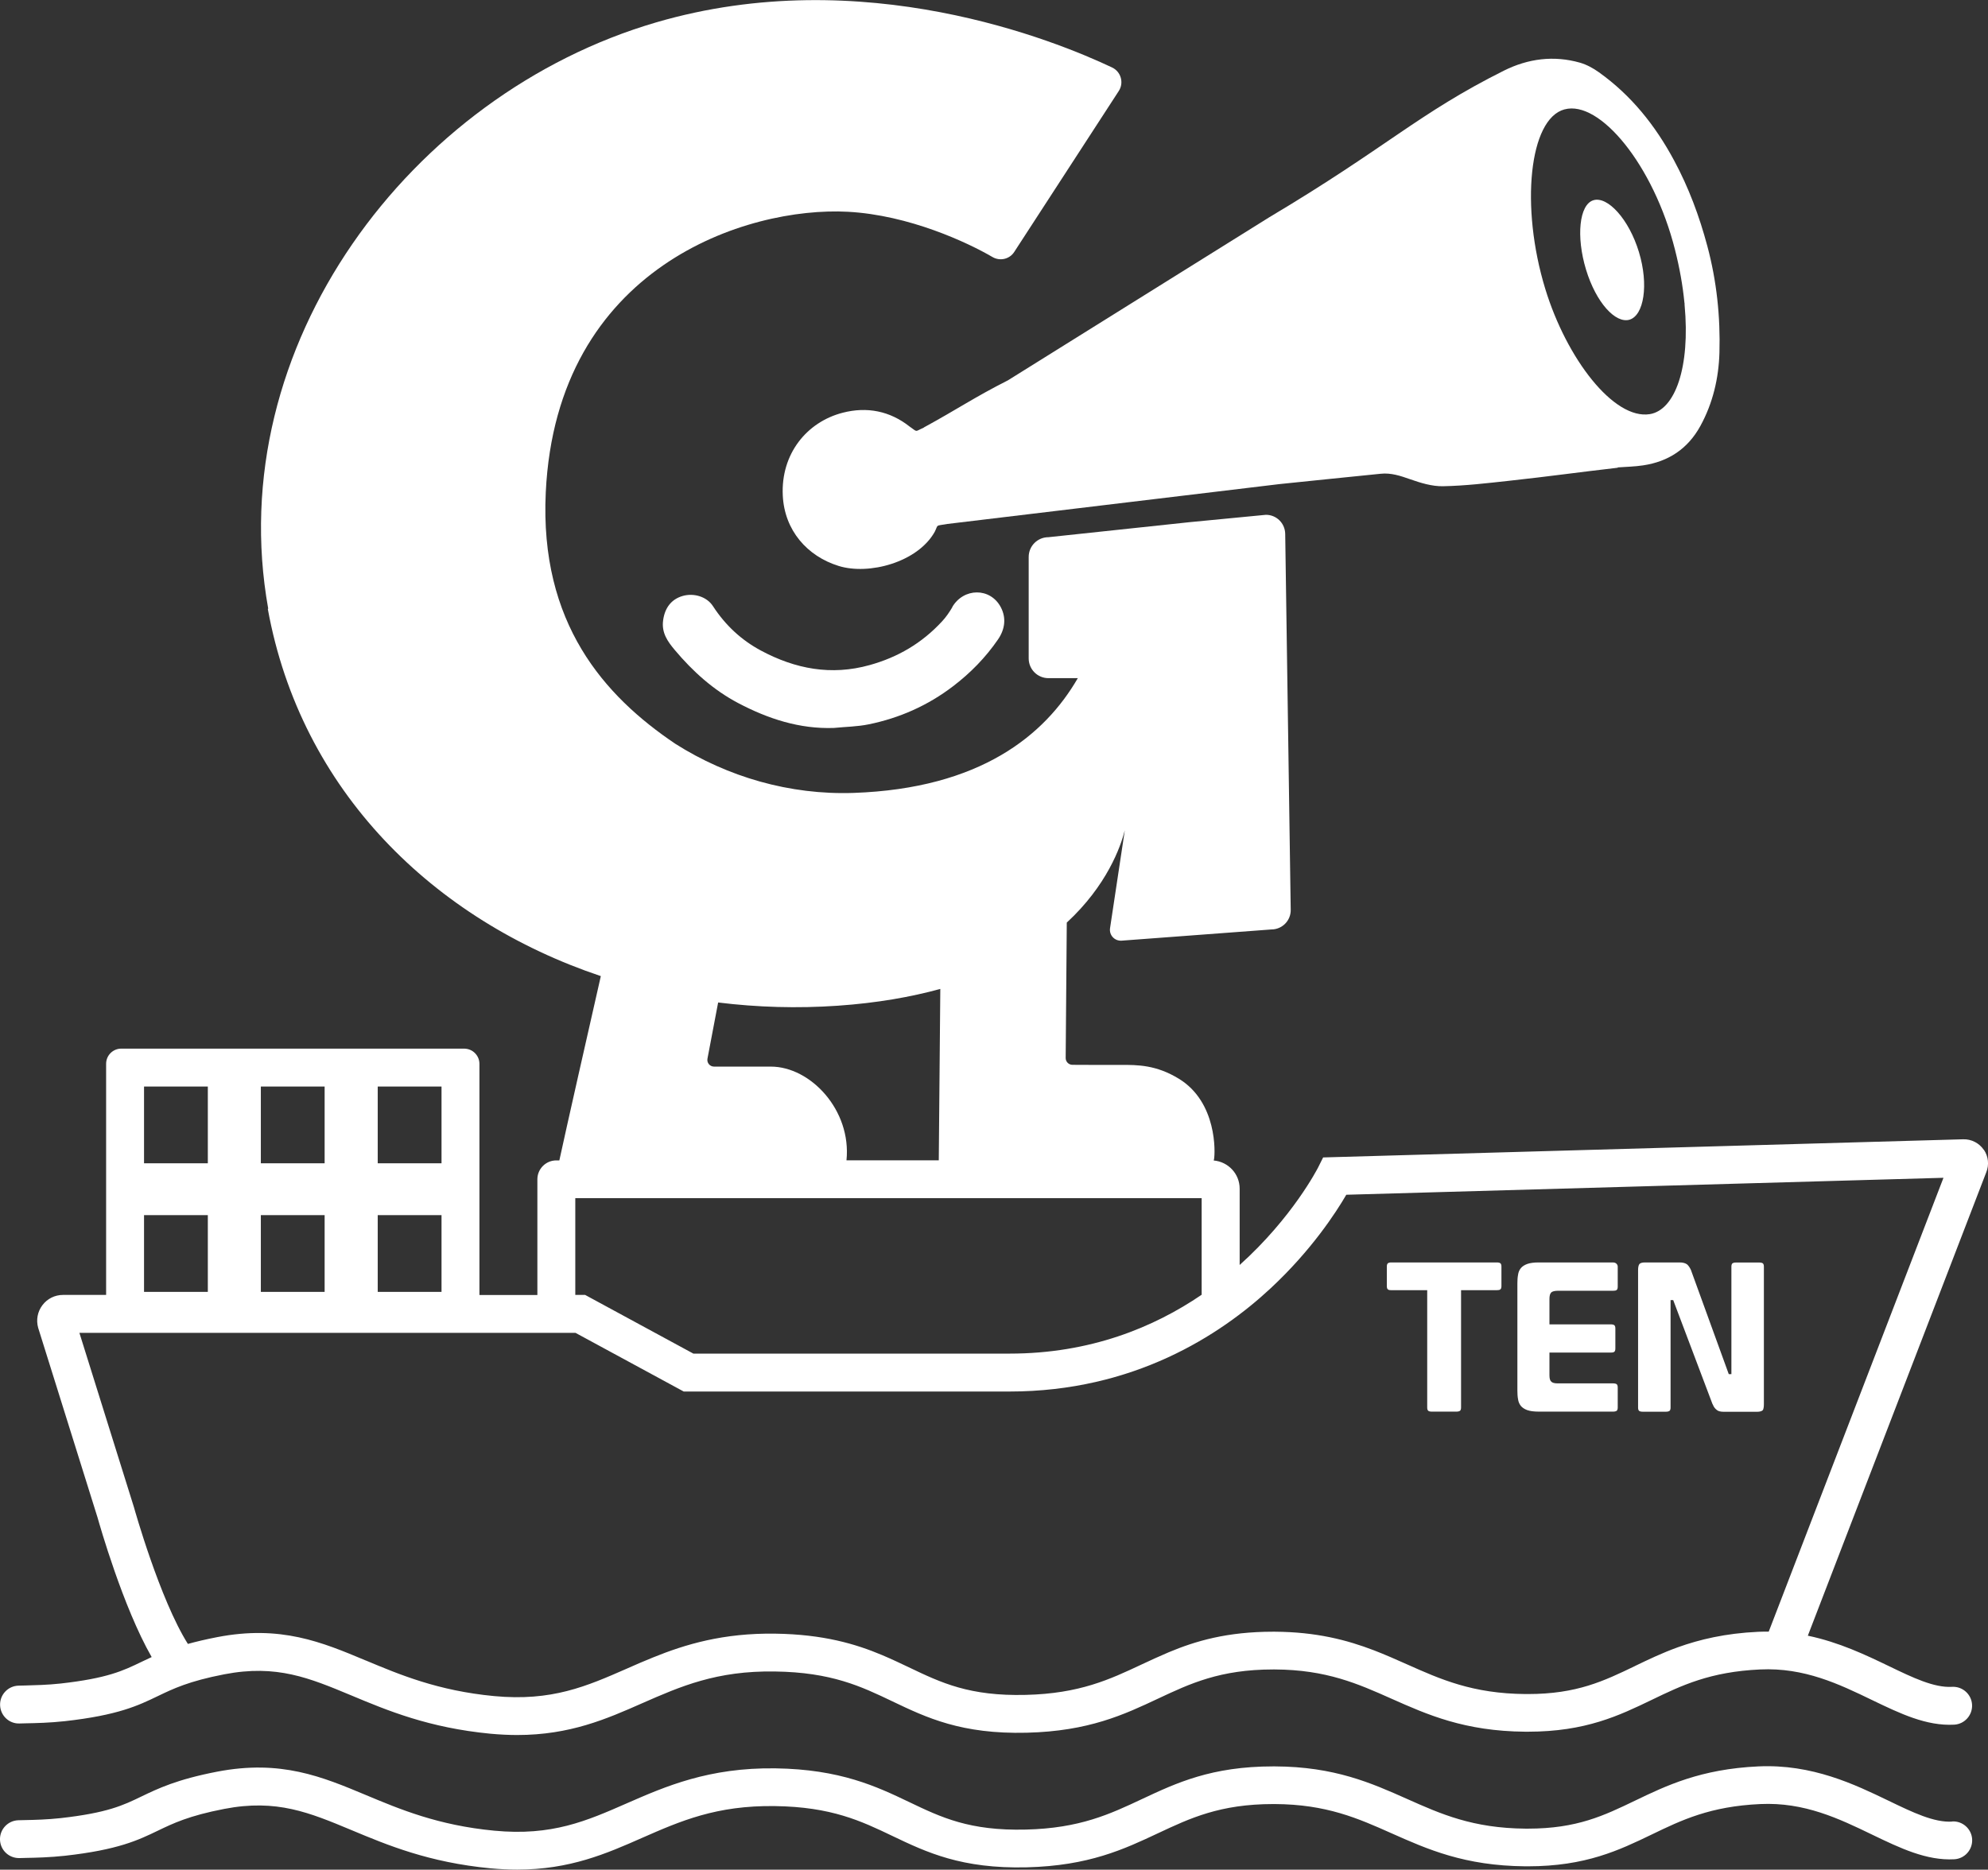 <?xml version="1.0" encoding="UTF-8"?>
<svg id="Layer_2" data-name="Layer 2" xmlns="http://www.w3.org/2000/svg" viewBox="0 0 234.36 220.45">
  <rect x="0" y="0" width="234.36" height="220.45" fill="#333333" stroke="none"/>
  <defs>
    <style>
      .cls-1 {
        fill: #fff;
      }
    </style>
  </defs>
  <g id="ship">
    <g>
      <path class="cls-1" d="M112.27,71.59c-.35.59-.75,1.18-1.21,1.67-2.38,2.58-5.23,4.24-8.55,5.16-4.52,1.26-8.74.46-12.8-1.71-2.3-1.23-4.19-2.98-5.66-5.24-.73-1.13-2.26-1.58-3.58-1.2-1.34.39-2.11,1.42-2.3,2.9-.19,1.46.55,2.48,1.37,3.46,2.14,2.55,4.57,4.73,7.47,6.26,3.55,1.87,7.26,3.08,11.29,2.94,1.38-.14,2.78-.15,4.13-.43,3.61-.74,6.95-2.21,9.94-4.5,2.03-1.55,3.81-3.36,5.28-5.5.81-1.18,1.01-2.52.33-3.81-1.24-2.34-4.39-2.3-5.73,0Z"/>
      <path class="cls-1" d="M108.91,50.42c-1.13.48-.67.57-1.67-.12-2.34-1.85-5.04-2.37-7.88-1.64-4.26,1.09-7.32,4.87-7.08,9.77.2,4.11,2.88,7.15,6.59,8.3,3.54,1.1,9.29-.41,11.32-4.02.46-.91,0-.67,1.48-.93l39.15-4.7c3.98-.42,7.96-.81,11.94-1.22,1.22-.13,2.32.24,3.46.64,1.25.44,2.61.86,3.91.83,2.59-.05,5.18-.36,7.76-.64,4.86-.53,7.96-.98,12.82-1.54,0-.01,0-.03,0-.04,1-.07,2-.09,2.99-.24,2.99-.44,5.28-1.96,6.75-4.64,1.47-2.68,2.16-5.61,2.25-8.63.12-4.25-.32-8.46-1.43-12.6-.94-3.51-2.19-6.88-3.92-10.09-2.21-4.12-5.05-7.67-8.86-10.39-.67-.48-1.44-.9-2.23-1.13-3.1-.88-6.12-.48-8.97.94-10.08,5.04-13.76,9.01-27.63,17.27l-30.83,19.24c-4.01,2.03-5.97,3.41-9.92,5.56ZM184.43,12.9c4.15-1.14,10.51,6.56,13.03,16.54.55,2.17.91,4.22,1.1,6.13,0,.07.02.15.03.22,0,.05,0,.09,0,.14.69,7.39-1.12,12.42-4.1,12.9-4.25.68-9.8-6.53-12.32-14.76-2.97-9.71-1.9-20.04,2.25-21.17Z"/>
      <path class="cls-1" d="M192.11,37.69c1.67-.51,2.28-4.08,1.1-7.97-1.18-3.89-3.7-6.62-5.37-6.11-1.67.51-2.05,4.28-.87,8.17,1.18,3.89,3.48,6.41,5.15,5.91Z"/>
      <path class="cls-1" d="M233.87,135.58c-.55-.81-1.47-1.28-2.44-1.25l-75.45,2.14-.6,1.2c-.06.11-3,5.88-9.24,11.48v-9c0-1.75-1.35-3.17-3.06-3.32.01-.06.03-.1.04-.16.14-.74.38-6.72-4.15-9.48-2.66-1.63-4.86-1.64-6.86-1.63-2,.01-5.68-.01-5.68-.01-.44,0-.8-.36-.8-.8l.13-15.97c4.73-4.37,6.35-8.94,6.84-10.88l-1.74,11.54c-.12.82.54,1.53,1.37,1.47l17.65-1.32c1.27,0,2.3-1.04,2.28-2.31l-.65-44.35c-.03-1.24-1.03-2.23-2.27-2.23l-9.02.87-16.62,1.77c-1.29,0-2.33,1.04-2.33,2.33v11.96c0,1.29,1.04,2.33,2.33,2.33h3.46c-3.88,6.72-11.49,13.01-26.42,13.53-7.54.26-14.87-1.89-21.01-5.78-8.39-5.64-16.03-14.22-15.29-29.66,1.28-26.62,23.75-33.72,35.62-33.08,7.23.39,14.14,3.64,17.05,5.34.88.51,2.01.25,2.56-.61l12.32-18.97c.63-.97.26-2.27-.78-2.77-6.65-3.15-29.4-12.45-53.76-5.32C48.37,11.11,26.07,40.81,31.62,71.77l-.05.02c3.9,21.46,19.55,36.69,39.26,43.3-1.3,5.71-4.08,17.98-4.89,21.73h-.36c-1.23,0-2.23,1-2.23,2.23v13.64h-6.83v-27.25c0-.62-.31-1.16-.79-1.49-.19-.13-.41-.22-.64-.27-.12-.02-.24-.04-.36-.04H14.3c-.99,0-1.79.8-1.79,1.79v27.25h-5.08c-.96,0-1.85.44-2.43,1.21-.58.77-.76,1.74-.5,2.67l7,22.37c.23.81,2.99,10.54,6.38,16.45-.42.19-.82.39-1.21.57-2.15,1.04-4,1.93-9.53,2.55-1.56.17-3.06.2-4.15.23-.3,0-.58.01-.82.02-1.23.04-2.2,1.07-2.16,2.3.04,1.23,1.06,2.21,2.3,2.16.23,0,.49-.01.77-.02,1.18-.02,2.79-.06,4.55-.25,6.29-.7,8.68-1.85,10.98-2.96,1.79-.86,3.64-1.76,7.84-2.57,6.17-1.19,10.04.44,14.96,2.49,4.28,1.79,9.13,3.82,16.43,4.52,1.1.1,2.14.15,3.13.15,6.21,0,10.53-1.89,14.72-3.74,4.51-1.98,8.77-3.86,15.66-3.75,6.67.09,10.17,1.76,13.87,3.53,4,1.91,8.13,3.88,15.82,3.69,7.32-.18,11.48-2.14,15.5-4.03,3.75-1.76,7.29-3.43,13.56-3.43.06,0,.12,0,.17,0,6.1.03,9.82,1.69,13.77,3.45,4.23,1.88,8.6,3.83,15.76,3.89.11,0,.21,0,.32,0,6.81,0,10.77-1.91,14.59-3.75,3.54-1.71,6.89-3.32,12.8-3.59,5.2-.24,9.28,1.72,13.21,3.62,3.28,1.58,6.38,3.07,9.66,2.89,1.23-.07,2.17-1.13,2.1-2.36-.07-1.23-1.13-2.17-2.36-2.1-2.12.12-4.6-1.07-7.46-2.45-2.7-1.3-5.85-2.81-9.54-3.58l21.03-54.63c.36-.88.26-1.88-.28-2.67ZM44.53,128.11h7.52v9.05h-7.52v-9.05ZM44.53,143.27h7.52v9.05h-7.52v-9.05ZM30.75,128.11h7.52v9.05h-7.52v-9.05ZM30.75,143.27h7.52v9.05h-7.52v-9.05ZM16.98,128.11h7.52v9.05h-7.52v-9.05ZM16.98,143.27h7.52v9.05h-7.52v-9.05ZM90.86,125.76h-6.68c-.49,0-.87-.44-.78-.93l1.26-6.63c4.62.57,9.35.71,14.11.38,4.63-.32,8.62-1.03,12.08-1.98l-.18,20.21h-10.88c.6-5.91-4.23-11.05-8.92-11.05ZM67.82,141.27h73.84v11.39c-5.65,3.85-13.14,6.94-22.64,6.94h-37.28l-12.76-6.92h-1.16v-11.41ZM192.76,196.43c-3.68,1.77-6.86,3.31-12.65,3.31-.09,0-.19,0-.28,0-6.23-.05-9.99-1.73-13.98-3.51-1.26-.56-2.54-1.13-3.89-1.65-3.16-1.21-6.76-2.16-11.68-2.19-.07,0-.13,0-.2,0-5.42,0-9.12,1.09-12.32,2.43-1.09.46-2.12.94-3.15,1.42-3.77,1.77-7.33,3.45-13.7,3.6-6.62.16-9.94-1.42-13.78-3.26-.99-.47-2.02-.96-3.13-1.43-3.13-1.32-6.95-2.45-12.6-2.53-6.15-.09-10.61,1.26-14.43,2.81-1.07.43-2.1.88-3.09,1.32-4.74,2.08-8.83,3.87-15.63,3.23-6.63-.63-11.14-2.53-15.13-4.2,0,0,0,0-.01,0-5.15-2.16-10.03-4.2-17.51-2.75-1.34.26-2.47.53-3.45.8-3.31-5.24-6.33-16.01-6.36-16.12l-6.43-20.56h58.48l12.76,6.92h38.41c14.62,0,24.82-6.62,30.79-12.18,4.81-4.48,7.7-8.94,8.91-11.02l70.4-2-20.6,53.51c-.4,0-.81,0-1.23.02-3.91.18-6.92.91-9.47,1.82-1.89.68-3.52,1.47-5.06,2.21Z"/>
      <path class="cls-1" d="M230.12,214.78c-2.12.12-4.6-1.07-7.46-2.45-4.02-1.94-9.03-4.35-15.36-4.06-6.82.31-10.91,2.29-14.53,4.03-3.68,1.77-6.86,3.31-12.65,3.31-.09,0-.19,0-.28,0-6.23-.05-9.99-1.73-13.98-3.51-4.2-1.87-8.53-3.8-15.57-3.83-.07,0-.13,0-.2,0-7.27,0-11.43,1.96-15.46,3.85-3.77,1.77-7.33,3.45-13.7,3.6-6.62.16-9.94-1.42-13.78-3.26-3.79-1.81-8.08-3.85-15.73-3.96-7.87-.11-12.99,2.14-17.52,4.12-4.74,2.08-8.83,3.88-15.63,3.23-6.63-.63-11.14-2.53-15.13-4.2-5.16-2.16-10.03-4.2-17.53-2.76-4.77.92-6.98,1.99-8.94,2.93-2.15,1.04-4,1.93-9.53,2.55-1.57.17-3.06.21-4.16.23-.3,0-.57.01-.82.02-1.23.04-2.2,1.07-2.16,2.3.04,1.23,1.06,2.19,2.3,2.16.23,0,.48-.01.77-.02,1.18-.02,2.79-.06,4.56-.25,6.29-.7,8.68-1.85,10.98-2.96,1.79-.86,3.64-1.76,7.84-2.57,6.17-1.19,10.04.44,14.96,2.49,4.28,1.79,9.13,3.82,16.43,4.52,1.1.1,2.14.15,3.13.15,6.21,0,10.53-1.89,14.72-3.74,4.51-1.98,8.77-3.85,15.66-3.75,6.67.09,10.17,1.76,13.87,3.53,4,1.91,8.13,3.88,15.82,3.69,7.32-.18,11.48-2.14,15.5-4.03,3.75-1.76,7.29-3.43,13.56-3.43.06,0,.12,0,.18,0,6.1.03,9.82,1.69,13.77,3.45,4.23,1.88,8.6,3.83,15.76,3.89.11,0,.21,0,.32,0,6.81,0,10.77-1.91,14.59-3.75,3.54-1.71,6.89-3.32,12.8-3.59,5.2-.24,9.28,1.72,13.21,3.62,3.28,1.58,6.39,3.07,9.66,2.89,1.23-.07,2.17-1.13,2.1-2.36-.07-1.23-1.13-2.17-2.36-2.1Z"/>
      <path class="cls-1" d="M176.47,148.85h-12.44c-.21,0-.33.04-.42.1-.08.08-.12.2-.12.39v2.29c0,.2.04.33.12.39.08.08.21.1.42.1h4.22v13.83c0,.2.04.31.12.39.08.06.21.1.42.1h2.91c.19,0,.33-.04.42-.1.08-.08.12-.2.12-.39v-13.83h4.22c.19,0,.33-.02.42-.1.08-.06.12-.2.12-.39v-2.29c0-.2-.04-.31-.12-.39-.08-.06-.23-.1-.42-.1Z"/>
      <path class="cls-1" d="M190.23,148.85s-.04,0-.06,0h-8.76c-.58,0-1.04.06-1.37.18-.33.12-.58.29-.75.49-.19.24-.29.49-.33.78-.06.31-.08.67-.08,1.02v12.65c0,.35.02.71.08,1.02.04.29.15.55.33.78.17.2.42.37.75.49.33.12.79.18,1.37.18h8.76c.19,0,.33-.04.42-.1.08-.08.12-.2.12-.39v-2.35c0-.2-.04-.31-.12-.39-.08-.06-.23-.1-.42-.1h-6.53c-.37,0-.64-.06-.77-.22-.15-.12-.21-.37-.21-.76v-2.65h7.23c.19,0,.33-.02.42-.1.08-.06.12-.2.12-.39v-2.35c0-.2-.04-.31-.12-.39-.08-.06-.23-.1-.42-.1h-7.23v-2.98c0-.37.06-.63.21-.78.12-.12.4-.2.77-.2h6.53c.19,0,.33-.02.42-.1.08-.06.12-.2.12-.39v-2.35h0c0-.27-.22-.48-.48-.49Z"/>
      <path class="cls-1" d="M201.91,165.58c.1.27.25.49.46.65.17.16.46.23.87.23h3.89c.35,0,.58-.08.69-.2.08-.14.12-.37.12-.71v-16.2c0-.2-.04-.31-.12-.39-.08-.06-.23-.1-.42-.1h-2.75c-.21,0-.33.04-.42.1-.08.08-.12.2-.12.39v12.67h-.31l-4.46-12.28c-.12-.27-.27-.49-.44-.65-.21-.16-.5-.24-.89-.24h-4.08c-.37,0-.58.08-.67.2-.1.14-.15.37-.15.71v16.2c0,.2.04.31.12.39.08.06.21.1.42.1h2.75c.19,0,.33-.04.42-.1.08-.08.12-.2.12-.39v-12.67h.31l4.64,12.28Z"/>
    </g>
  </g>
</svg>